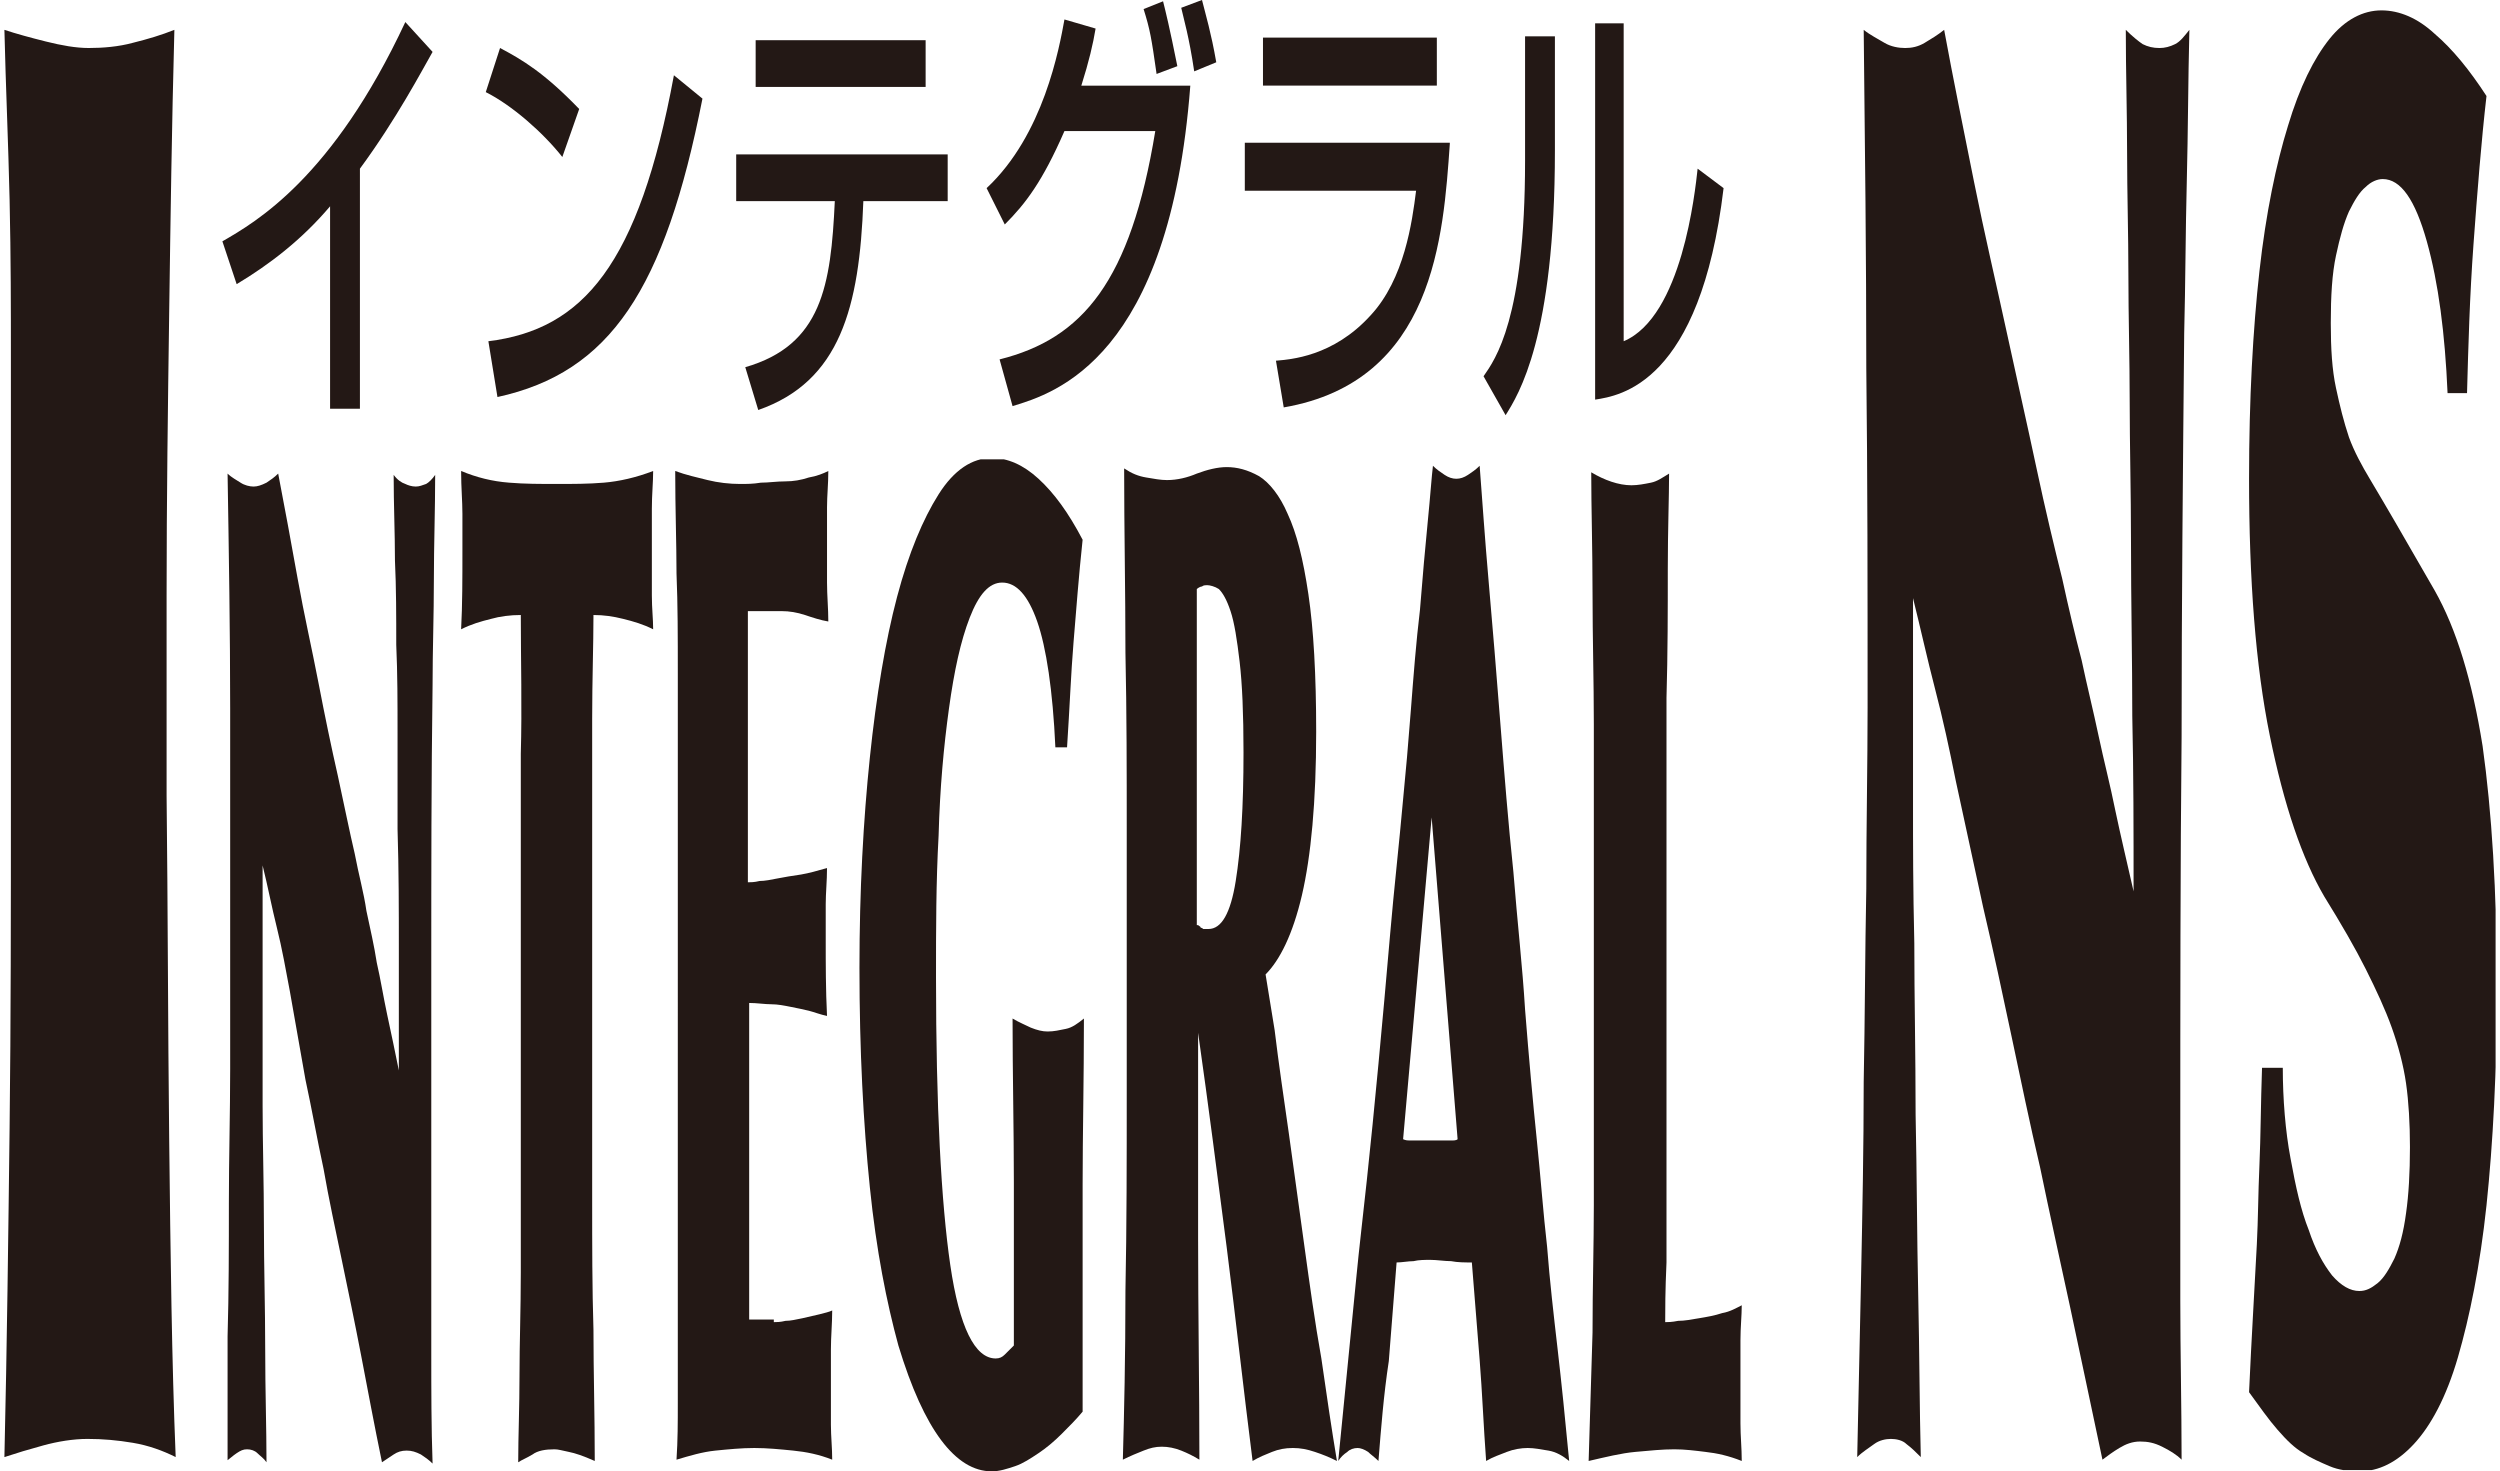 <svg id="レイヤー_1" xmlns="http://www.w3.org/2000/svg" xmlns:xlink="http://www.w3.org/1999/xlink" x="0px"
	 y="0px" width="192px" height="113px" viewBox="0 0 192 113.4">
<style type="text/css">
	.st0{clip-path:url(#SVGID_2_);fill:#231815;}
	.st1{clip-path:url(#SVGID_4_);fill:#231815;}
	.st2{fill:#231815;}
	.st3{clip-path:url(#SVGID_6_);fill:#231815;}
</style>
<g>
	<g>
		<defs>
			<rect id="SVGID_1_" y="2.3" width="13.2" height="110.1"/>
		</defs>
		<clipPath id="SVGID_2_">
			<use xlink:href="#SVGID_1_"  style="overflow:visible;"/>
		</clipPath>
		<path class="st0" d="M12.7,87.8c0.1,9,0.2,17.1,0.5,24.5c-1-0.5-2.1-0.9-3.3-1.1c-1.2-0.2-2.3-0.3-3.5-0.3c-1.1,0-2.3,0.2-3.4,0.5
			c-1.1,0.3-2.1,0.6-3,0.9c0.2-8.6,0.3-17.1,0.4-25.4c0.1-8.3,0.1-16.8,0.1-25.4c0-2.1,0-4.6,0-7.6c0-3,0-6.1,0-9.3
			c0-3.3,0-6.4,0-9.5c0-3,0-5.6,0-7.6c0-3.6,0-7.6-0.1-12.1C0.3,11,0.1,6.6,0,2.3c0.9,0.3,2,0.6,3.2,0.9c1.2,0.3,2.3,0.5,3.3,0.5
			c1.1,0,2.3-0.1,3.4-0.4c1.2-0.3,2.2-0.6,3.2-1c-0.2,7.4-0.3,14.7-0.4,21.8c-0.1,7.2-0.2,14.5-0.2,21.8v15.4
			C12.6,70,12.6,78.9,12.7,87.8"/>
	</g>
</g>
<g>
	<g>
		<defs>
			<rect id="SVGID_3_" x="17.2" y="35.4" width="116.7" height="78"/>
		</defs>
		<clipPath id="SVGID_4_">
			<use xlink:href="#SVGID_3_"  style="overflow:visible;"/>
		</clipPath>
		<path class="st1" d="M21,71.5c-0.4-1.6-0.7-3.2-1.1-4.8v11.1c0,2,0,4.4,0,7.4c0,2.9,0.1,6,0.1,9.2c0,3.2,0.1,6.4,0.1,9.6
			c0,3.2,0.1,6.1,0.1,8.7c-0.2-0.3-0.5-0.5-0.7-0.7c-0.2-0.2-0.5-0.3-0.8-0.3c-0.3,0-0.5,0.1-0.8,0.3c-0.3,0.2-0.5,0.4-0.9,0.7
			c0.1-3.1,0.1-6.3,0.2-9.7c0.1-3.4,0.1-6.9,0.1-10.3c0-3.5,0.1-6.9,0.1-10.3c0-3.4,0-6.6,0-9.7c0-6.3,0-12.3,0-18.1
			c0-5.8-0.1-11.9-0.2-18.1c0.3,0.3,0.7,0.5,1,0.7c0.3,0.2,0.7,0.3,1,0.3c0.3,0,0.6-0.1,1-0.3c0.3-0.2,0.6-0.4,0.9-0.7
			c0.5,2.6,1,5.3,1.5,8.1c0.5,2.8,1.1,5.4,1.6,8c0.5,2.6,1,5,1.5,7.2c0.5,2.3,0.9,4.3,1.3,6c0.3,1.6,0.7,3,0.9,4.4
			c0.3,1.4,0.6,2.7,0.8,4c0.3,1.3,0.5,2.6,0.8,4c0.3,1.4,0.6,2.8,0.9,4.3c0-3.2,0-6.3,0-9.3c0-3,0-6.1-0.1-9.3c0-2.6,0-5.1,0-7.4
			c0-2.3,0-4.6-0.1-6.8c0-2.2,0-4.4-0.1-6.5c0-2.1-0.1-4.3-0.1-6.6c0.3,0.4,0.6,0.6,0.9,0.7c0.2,0.1,0.5,0.2,0.8,0.2
			c0.3,0,0.5-0.1,0.8-0.2c0.2-0.1,0.5-0.4,0.7-0.7c0,2.7-0.1,5.4-0.1,8.1c0,2.7-0.1,5.4-0.1,8.1c-0.1,7.3-0.1,14.5-0.1,21.5
			s0,14.2,0,21.5c0,2.8,0,5.7,0,8.5c0,2.8,0,5.7,0.1,8.5c-0.3-0.3-0.6-0.5-0.9-0.7c-0.4-0.2-0.7-0.3-1.1-0.3c-0.4,0-0.7,0.1-1,0.3
			c-0.3,0.2-0.6,0.4-0.9,0.6c-0.6-2.9-1.1-5.6-1.6-8.2c-0.5-2.6-1-5-1.5-7.4c-0.5-2.4-1-4.7-1.4-7c-0.5-2.3-0.9-4.6-1.4-6.9L22,76.4
			C21.7,74.8,21.4,73.1,21,71.5"/>
		<path class="st1" d="M39.8,47.4c-0.8,0-1.6,0.1-2.3,0.3c-0.8,0.2-1.5,0.4-2.3,0.8c0.1-1.9,0.1-3.9,0.1-6.1c0-0.9,0-1.9,0-2.8
			c0-1-0.1-2-0.1-3.3c1.2,0.5,2.4,0.8,3.7,0.9c1.2,0.1,2.4,0.1,3.7,0.1c1.2,0,2.4,0,3.6-0.1c1.2-0.1,2.5-0.4,3.8-0.9
			c0,0.9-0.1,1.8-0.1,2.9c0,1.1,0,2.3,0,3.6c0,1.1,0,2.1,0,3.1c0,1,0.1,1.8,0.1,2.6c-0.8-0.4-1.5-0.6-2.3-0.8
			c-0.8-0.2-1.5-0.3-2.3-0.3c0,2.3-0.1,5-0.1,8c0,3,0,6.1,0,9.1v5.8c0,4.1,0,8,0,11.6c0,3.6,0,7.1,0,10.6c0,3.4,0,6.8,0.1,10
			c0,3.3,0.1,6.6,0.1,10.1c-0.9-0.4-1.5-0.6-2-0.7c-0.5-0.1-0.8-0.2-1.1-0.2c-0.7,0-1.3,0.1-1.7,0.4c-0.5,0.3-0.8,0.4-1.1,0.6
			c0-2,0.1-4.2,0.1-6.7c0-2.5,0.1-5.1,0.1-7.9c0-2.8,0-5.6,0-8.4c0-2.8,0-5.6,0-8.2v-9.5v-4.6c0-2.7,0-5.8,0-9.3
			C39.9,54.5,39.8,51,39.8,47.4"/>
		<path class="st1" d="M59.3,101.9c0.2,0,0.5,0,0.9-0.1c0.4,0,0.8-0.1,1.3-0.2c0.4-0.1,0.9-0.2,1.3-0.3c0.4-0.1,0.8-0.2,1-0.3
			c0,1-0.1,2-0.1,3c0,1,0,2,0,3c0,0.9,0,1.8,0,2.8c0,0.9,0.1,1.8,0.1,2.7c-1-0.4-2-0.6-3-0.7c-1-0.1-2-0.2-3-0.2c-1,0-2,0.1-3,0.2
			c-1,0.1-2,0.4-3,0.7c0.1-1.5,0.1-2.9,0.1-4.3c0-1.3,0-2.9,0-4.7c0-1.8,0-4,0-6.6c0-2.6,0-5.9,0-10V75.4c0-5.6,0-10.3,0-13.9
			c0-3.7,0-6.9,0-9.6c0-2.8,0-5.3-0.1-7.7c0-2.3-0.1-5-0.1-7.9c0.8,0.3,1.7,0.5,2.5,0.7c0.8,0.2,1.7,0.3,2.5,0.3c0.5,0,1,0,1.6-0.1
			c0.6,0,1.2-0.1,1.9-0.1c0.6,0,1.2-0.1,1.8-0.3c0.6-0.1,1.1-0.3,1.5-0.5c0,1-0.1,1.9-0.1,2.8c0,0.9,0,1.8,0,2.8c0,1,0,2,0,3
			c0,1,0.1,2,0.1,3c-0.6-0.1-1.2-0.3-1.8-0.5c-0.6-0.2-1.2-0.3-1.8-0.3h-2.6v20.9c0.2,0,0.5,0,0.9-0.1c0.4,0,0.9-0.1,1.4-0.2
			c0.5-0.1,1.1-0.2,1.8-0.3c0.6-0.1,1.3-0.3,2-0.5c0,1-0.1,1.9-0.1,2.8c0,0.9,0,1.8,0,2.8c0,1.8,0,3.8,0.1,5.8
			c-0.5-0.1-1-0.3-1.4-0.4c-0.4-0.1-0.9-0.2-1.4-0.3c-0.5-0.1-1-0.2-1.5-0.2c-0.5,0-1.1-0.1-1.7-0.1v24.4H59.3z"/>
		<path class="st1" d="M79.6,47.9c-0.7-2-1.6-3-2.7-3c-1,0-1.8,0.9-2.5,2.7c-0.7,1.8-1.2,4.1-1.6,7c-0.4,2.9-0.7,6.1-0.8,9.8
			c-0.2,3.6-0.2,7.2-0.2,10.9c0,10,0.4,17.4,1.1,22.2c0.7,4.8,1.9,7.2,3.5,7.2c0.3,0,0.5-0.1,0.7-0.3c0.2-0.2,0.4-0.4,0.7-0.7
			c0-4.3,0-8.5,0-12.6c0-4.1-0.1-8.3-0.1-12.6c0.5,0.3,1,0.5,1.4,0.7c0.5,0.2,0.9,0.3,1.3,0.3c0.5,0,0.9-0.1,1.4-0.2
			c0.5-0.1,0.9-0.4,1.4-0.8c0,4.7-0.1,9-0.1,12.8c0,3.9,0,7.6,0,11c0,1,0,2.1,0,3.4c0,1.3,0,2.3,0,3.1c-0.5,0.6-1,1.1-1.6,1.7
			c-0.6,0.6-1.2,1.1-1.8,1.5c-0.6,0.4-1.2,0.8-1.8,1c-0.6,0.2-1.2,0.4-1.8,0.4c-1.4,0-2.7-0.8-3.9-2.4c-1.2-1.6-2.3-4-3.3-7.3
			c-0.9-3.3-1.7-7.3-2.2-12.2c-0.5-4.9-0.8-10.5-0.8-16.9c0-6,0.3-11.4,0.8-16.2c0.5-4.8,1.2-9,2.1-12.4c0.9-3.4,2-6,3.2-7.9
			s2.6-2.8,4.1-2.8c1.2,0,2.4,0.5,3.6,1.6c1.2,1.1,2.3,2.6,3.4,4.7c-0.3,2.8-0.5,5.5-0.7,7.9c-0.2,2.4-0.3,5.1-0.5,8.1h-0.9
			C80.8,53.2,80.3,49.9,79.6,47.9"/>
		<path class="st1" d="M97.9,79.4c0.3,2.5,0.7,5.2,1.1,8c0.4,2.9,0.8,5.8,1.2,8.7c0.4,2.9,0.8,5.8,1.3,8.6c0.4,2.8,0.8,5.5,1.2,7.9
			c-0.6-0.3-1.1-0.5-1.7-0.7c-0.6-0.2-1.1-0.3-1.7-0.3c-0.6,0-1.1,0.1-1.6,0.3c-0.5,0.2-1,0.4-1.5,0.7c-0.7-5.5-1.3-11-2-16.5
			c-0.7-5.4-1.4-10.9-2.2-16.5H92c0,4.7,0,10,0,15.8s0.1,11.6,0.1,17.1c-0.5-0.3-0.9-0.5-1.4-0.7c-0.5-0.2-1-0.3-1.5-0.3
			c-0.5,0-0.9,0.1-1.4,0.3c-0.5,0.2-1,0.4-1.6,0.7c0.1-3.6,0.2-7.9,0.2-13c0.1-5,0.1-10.1,0.1-15.2c0-2.3,0-5.3,0-8.8
			c0-3.5,0-7.4,0-11.7c0-4.3,0-8.8-0.1-13.5c0-4.7-0.1-9.5-0.1-14.2c0.6,0.4,1.1,0.6,1.7,0.7c0.6,0.1,1.1,0.2,1.6,0.2
			c0.8,0,1.6-0.2,2.3-0.5c0.8-0.3,1.6-0.5,2.3-0.5c0.8,0,1.6,0.2,2.5,0.7c0.8,0.5,1.6,1.5,2.2,2.9c0.7,1.5,1.2,3.5,1.6,6.2
			c0.4,2.7,0.6,6.2,0.6,10.6c0,5.4-0.4,9.6-1.1,12.6c-0.7,3-1.7,5-2.8,6.1L97.9,79.4z M92,71.3c0.1,0.1,0.2,0.1,0.2,0.2
			c0.1,0,0.2,0.1,0.2,0.1h0.4c1,0,1.7-1.2,2.1-3.7c0.4-2.5,0.6-5.7,0.6-9.9c0-3-0.1-5.3-0.3-7c-0.2-1.7-0.4-3-0.7-3.9
			c-0.3-0.9-0.6-1.4-0.9-1.7c-0.3-0.2-0.7-0.3-0.9-0.3c-0.1,0-0.3,0-0.4,0.1c-0.1,0-0.3,0.1-0.4,0.2V71.3z"/>
		<path class="st1" d="M105.9,112.6c-0.3-0.3-0.6-0.5-0.8-0.7c-0.3-0.2-0.6-0.3-0.8-0.3c-0.3,0-0.6,0.1-0.8,0.3
			c-0.3,0.2-0.5,0.4-0.7,0.7l1.4-14.2c0.2-2.1,0.5-4.6,0.8-7.4c0.3-2.8,0.6-5.8,0.9-9c0.3-3.2,0.6-6.5,0.9-10c0.3-3.5,0.7-7,1-10.4
			c0.2-2,0.4-4.3,0.6-6.9c0.2-2.6,0.4-5.2,0.7-7.7c0.2-2.5,0.4-4.8,0.6-6.8c0.2-2,0.3-3.5,0.4-4.3c0.3,0.3,0.6,0.5,0.9,0.7
			c0.3,0.2,0.6,0.3,0.9,0.3c0.3,0,0.6-0.1,0.9-0.3c0.3-0.2,0.6-0.4,0.9-0.7c0.2,2.6,0.4,5.6,0.7,9c0.3,3.4,0.6,7.1,0.9,10.9
			c0.3,3.8,0.6,7.6,1,11.4c0.3,3.8,0.7,7.3,0.9,10.6c0.3,3.8,0.6,7.1,0.9,10c0.3,2.9,0.5,5.7,0.8,8.3c0.2,2.6,0.5,5.2,0.8,7.8
			c0.3,2.6,0.6,5.5,0.9,8.7c-0.5-0.4-1-0.7-1.6-0.8c-0.6-0.1-1.1-0.2-1.6-0.2c-0.5,0-1.1,0.1-1.6,0.3c-0.5,0.2-1.1,0.4-1.6,0.7
			c-0.2-2.7-0.3-5.3-0.5-7.8c-0.2-2.5-0.4-5-0.6-7.5c-0.5,0-1.1,0-1.6-0.1c-0.5,0-1.1-0.1-1.6-0.1c-0.4,0-0.9,0-1.3,0.1
			c-0.4,0-0.9,0.1-1.3,0.1c-0.2,2.5-0.4,5-0.6,7.6C106.3,107.5,106.1,110.1,105.9,112.6 M107.8,87.8c0.2,0.1,0.4,0.1,0.5,0.1h0.5
			h1.1h1.1h0.5c0.2,0,0.4,0,0.5-0.1L110,63L107.8,87.8z"/>
		<path class="st1" d="M128,101.9c0.2,0,0.5,0,1-0.1c0.5,0,1-0.1,1.6-0.2c0.6-0.1,1.2-0.2,1.8-0.4c0.6-0.1,1.1-0.4,1.5-0.6
			c0,0.8-0.1,1.7-0.1,2.7c0,1,0,2.2,0,3.5c0,1,0,2,0,2.9c0,1,0.1,1.9,0.1,2.9c-1-0.4-1.9-0.6-2.8-0.7c-0.8-0.1-1.6-0.2-2.4-0.2
			c-0.9,0-1.9,0.1-3,0.2c-1.1,0.1-2.3,0.4-3.6,0.7c0.1-3.1,0.2-6.4,0.3-9.9c0-3.5,0.1-6.8,0.1-9.8v-5.5c0-3.4,0-6.5,0-9.3
			c0-2.8,0-5.5,0-7.9c0-2.5,0-4.9,0-7.2c0-2.3,0-4.7,0-7.2c0-3.3-0.1-6.6-0.1-10.1c0-3.4-0.1-6.6-0.1-9.3c1,0.6,2.1,1,3.1,1
			c0.5,0,1-0.1,1.5-0.2c0.5-0.1,0.9-0.4,1.4-0.7c0,1.8-0.1,4.3-0.1,7.4c0,3.1,0,6.4-0.1,9.9c0,3.5,0,6.9,0,10.3c0,3.4,0,6.4,0,8.8
			v4.9c0,1,0,2.6,0,5c0,2.3,0,4.7,0,7.3c0,2.6,0,5,0,7.2C128,99.5,128,101,128,101.9"/>
	</g>
</g>
<path class="st2" d="M27.4,31.5h-2.3V15.9c-2.2,2.6-4.7,4.5-7.2,6l-1.1-3.3c2.6-1.5,8.5-4.9,14.1-16.9L33,4c-0.8,1.4-2.8,5.2-5.6,9
	V31.5z"/>
<path class="st2" d="M43,12.1c-1.5-1.9-3.9-4-5.9-5l1.1-3.4c1.7,0.9,3.4,1.9,6.1,4.7L43,12.1z M37.3,26.3
	c7.3-0.9,11.6-5.9,14.3-20.5l2.2,1.8c-2.9,14.7-7.1,21.1-15.8,23L37.3,26.3z"/>
<path class="st2" d="M72.7,11.9v3.6h-6.5c-0.3,8.2-1.8,13.9-8.1,16.1l-1-3.3C63,26.6,63.7,22,64,15.5h-7.6v-3.6H72.7z M71.1,6.7
	H57.9V3.1h13.1V6.7z"/>
<path class="st2" d="M75.7,14.5c4.4-4.1,5.6-10.8,6-13l2.4,0.7c-0.2,1.2-0.5,2.5-1.1,4.4h8.4C89.8,27.6,81,30.3,77.7,31.3l-1-3.6
	c6.4-1.6,10.1-6,12-17.6h-7c-1.7,3.9-3,5.6-4.6,7.2L75.7,14.5z M88.8,5.7c-0.4-2.8-0.5-3.4-1-5l1.5-0.6c0.2,0.8,0.5,2,1.1,5
	L88.8,5.7z M91.7,5.5c-0.4-2.7-0.8-4-1-4.9L92.3,0c0.3,1.2,0.7,2.5,1.1,4.8L91.7,5.5z"/>
<path class="st2" d="M111.4,11.1c-0.5,7.1-1.2,18.3-12.8,20.3l-0.6-3.6c1.1-0.1,4.4-0.3,7.3-3.5c2.6-2.8,3.2-7.2,3.5-9.6H95.6v-3.7
	H111.4z M110.4,6.6H97V2.9h13.4V6.6z"/>
<path class="st2" d="M119.5,11.6c0,14.4-2.8,18.8-3.8,20.4l-1.7-3c0.9-1.3,3.2-4.4,3.2-16.6V2.8h2.3V11.6z M124.8,26.3
	c4.5-1.9,5.5-11.5,5.7-13.3l2,1.5c-1.8,15.1-8,16-9.9,16.3v-29h2.2V26.3z"/>
<g>
	<g>
		<defs>
			<rect id="SVGID_5_" x="142.8" y="0.7" width="49.2" height="112.6"/>
		</defs>
		<clipPath id="SVGID_6_">
			<use xlink:href="#SVGID_5_"  style="overflow:visible;"/>
		</clipPath>
		<path class="st3" d="M148.8,53.1c-0.6-2.3-1.1-4.6-1.7-7v16c0,2.9,0,6.4,0.1,10.6c0,4.2,0.1,8.6,0.1,13.2
			c0.1,4.6,0.1,9.2,0.2,13.8c0.1,4.6,0.1,8.8,0.2,12.6c-0.4-0.4-0.7-0.7-1.1-1c-0.3-0.3-0.8-0.4-1.2-0.4c-0.4,0-0.9,0.1-1.3,0.4
			c-0.4,0.3-0.9,0.6-1.3,1c0.1-4.4,0.2-9.1,0.3-14c0.1-4.9,0.2-9.9,0.2-14.9c0.1-5,0.1-10,0.2-14.9c0-4.9,0.1-9.6,0.1-14
			c0-9,0-17.7-0.1-26.1c0-8.4-0.1-17.1-0.2-26.1c0.5,0.4,1.1,0.7,1.6,1c0.5,0.3,1.1,0.4,1.6,0.4c0.5,0,1-0.1,1.5-0.4
			c0.5-0.3,1-0.6,1.5-1c0.7,3.8,1.5,7.7,2.3,11.7c0.8,4,1.7,7.8,2.5,11.5c0.8,3.7,1.6,7.2,2.3,10.5c0.7,3.3,1.4,6.2,2,8.6
			c0.5,2.3,1,4.4,1.5,6.3c0.4,1.9,0.9,3.9,1.3,5.8c0.4,1.9,0.9,3.8,1.3,5.8c0.4,1.9,0.9,4,1.4,6.2c0-4.6,0-9.1-0.1-13.5
			c0-4.4-0.1-8.8-0.1-13.5c0-3.8-0.1-7.4-0.1-10.7c0-3.3-0.1-6.6-0.1-9.8c0-3.2-0.1-6.3-0.1-9.4c0-3.1-0.1-6.3-0.1-9.5
			c0.5,0.5,1,0.9,1.3,1.1c0.4,0.2,0.8,0.3,1.3,0.3c0.4,0,0.8-0.1,1.2-0.3c0.4-0.2,0.7-0.6,1.1-1.1c-0.1,3.9-0.1,7.8-0.2,11.7
			c-0.1,3.9-0.1,7.8-0.2,11.7c-0.1,10.6-0.2,20.9-0.2,31.1c-0.1,10.1-0.1,20.5-0.1,31.1c0,4.1,0,8.2,0,12.3c0,4.1,0.1,8.2,0.1,12.3
			c-0.4-0.4-0.9-0.7-1.5-1c-0.6-0.3-1.1-0.4-1.7-0.4c-0.6,0-1.1,0.2-1.6,0.5c-0.5,0.3-0.9,0.6-1.3,0.9c-0.9-4.2-1.7-8.1-2.5-11.8
			c-0.8-3.7-1.6-7.3-2.3-10.7c-0.8-3.4-1.5-6.8-2.2-10.1c-0.7-3.3-1.4-6.6-2.2-10l-2.1-9.7C149.9,57.7,149.4,55.4,148.8,53.1"/>
		<path class="st3" d="M176.2,89.3c0.4,2.2,0.8,4,1.4,5.5c0.5,1.5,1.1,2.6,1.8,3.5c0.7,0.8,1.4,1.2,2.1,1.2c0.5,0,0.9-0.2,1.4-0.6
			c0.5-0.4,0.9-1.1,1.3-1.9c0.4-0.9,0.7-2,0.9-3.5c0.2-1.4,0.3-3.1,0.3-5.1c0-1.8-0.1-3.5-0.3-4.9c-0.2-1.4-0.6-2.9-1.1-4.3
			c-0.5-1.4-1.2-2.9-2-4.5c-0.8-1.6-1.9-3.5-3.2-5.6c-1.7-2.9-3.1-7-4.2-12.4c-1.1-5.4-1.6-12-1.6-19.8c0-6.2,0.3-11.5,0.8-16
			c0.5-4.5,1.3-8.3,2.2-11.2c0.9-3,2-5.2,3.2-6.7c1.2-1.5,2.6-2.2,4-2.2c1.4,0,2.8,0.6,4.1,1.8c1.4,1.2,2.7,2.8,4,4.8
			c-0.4,3.5-0.7,7.3-1,11.4c-0.3,4.1-0.4,7.9-0.5,11.5h-1.5c-0.2-4.6-0.7-8.5-1.6-11.7c-0.9-3.2-2-4.8-3.4-4.8
			c-0.4,0-0.9,0.2-1.3,0.6c-0.5,0.4-0.9,1.1-1.3,1.9c-0.4,0.9-0.7,2-1,3.4c-0.3,1.4-0.4,3.1-0.4,5.2c0,2,0.1,3.6,0.4,5
			c0.3,1.4,0.6,2.6,1,3.8c0.4,1.1,1,2.2,1.6,3.2c0.6,1,1.3,2.2,2,3.4l3,5.2c1.7,3,2.9,7,3.7,12c0.7,5,1.1,11.2,1.1,18.6
			c0,6.5-0.3,12-0.8,16.8c-0.5,4.7-1.3,8.6-2.2,11.7c-0.9,3.1-2.1,5.3-3.4,6.7c-1.3,1.4-2.7,2.1-4.2,2.1c-0.8,0-1.6-0.1-2.3-0.4
			c-0.7-0.3-1.4-0.6-2-1c-0.7-0.4-1.3-1-2-1.8c-0.7-0.8-1.4-1.8-2.2-2.9c0.1-2.2,0.2-4.1,0.3-5.9c0.1-1.8,0.2-3.6,0.3-5.5
			c0.1-1.9,0.1-3.9,0.2-6.1c0.1-2.2,0.1-4.7,0.2-7.5h1.6C175.6,84.7,175.8,87.2,176.2,89.3"/>
	</g>
</g>
</svg>
